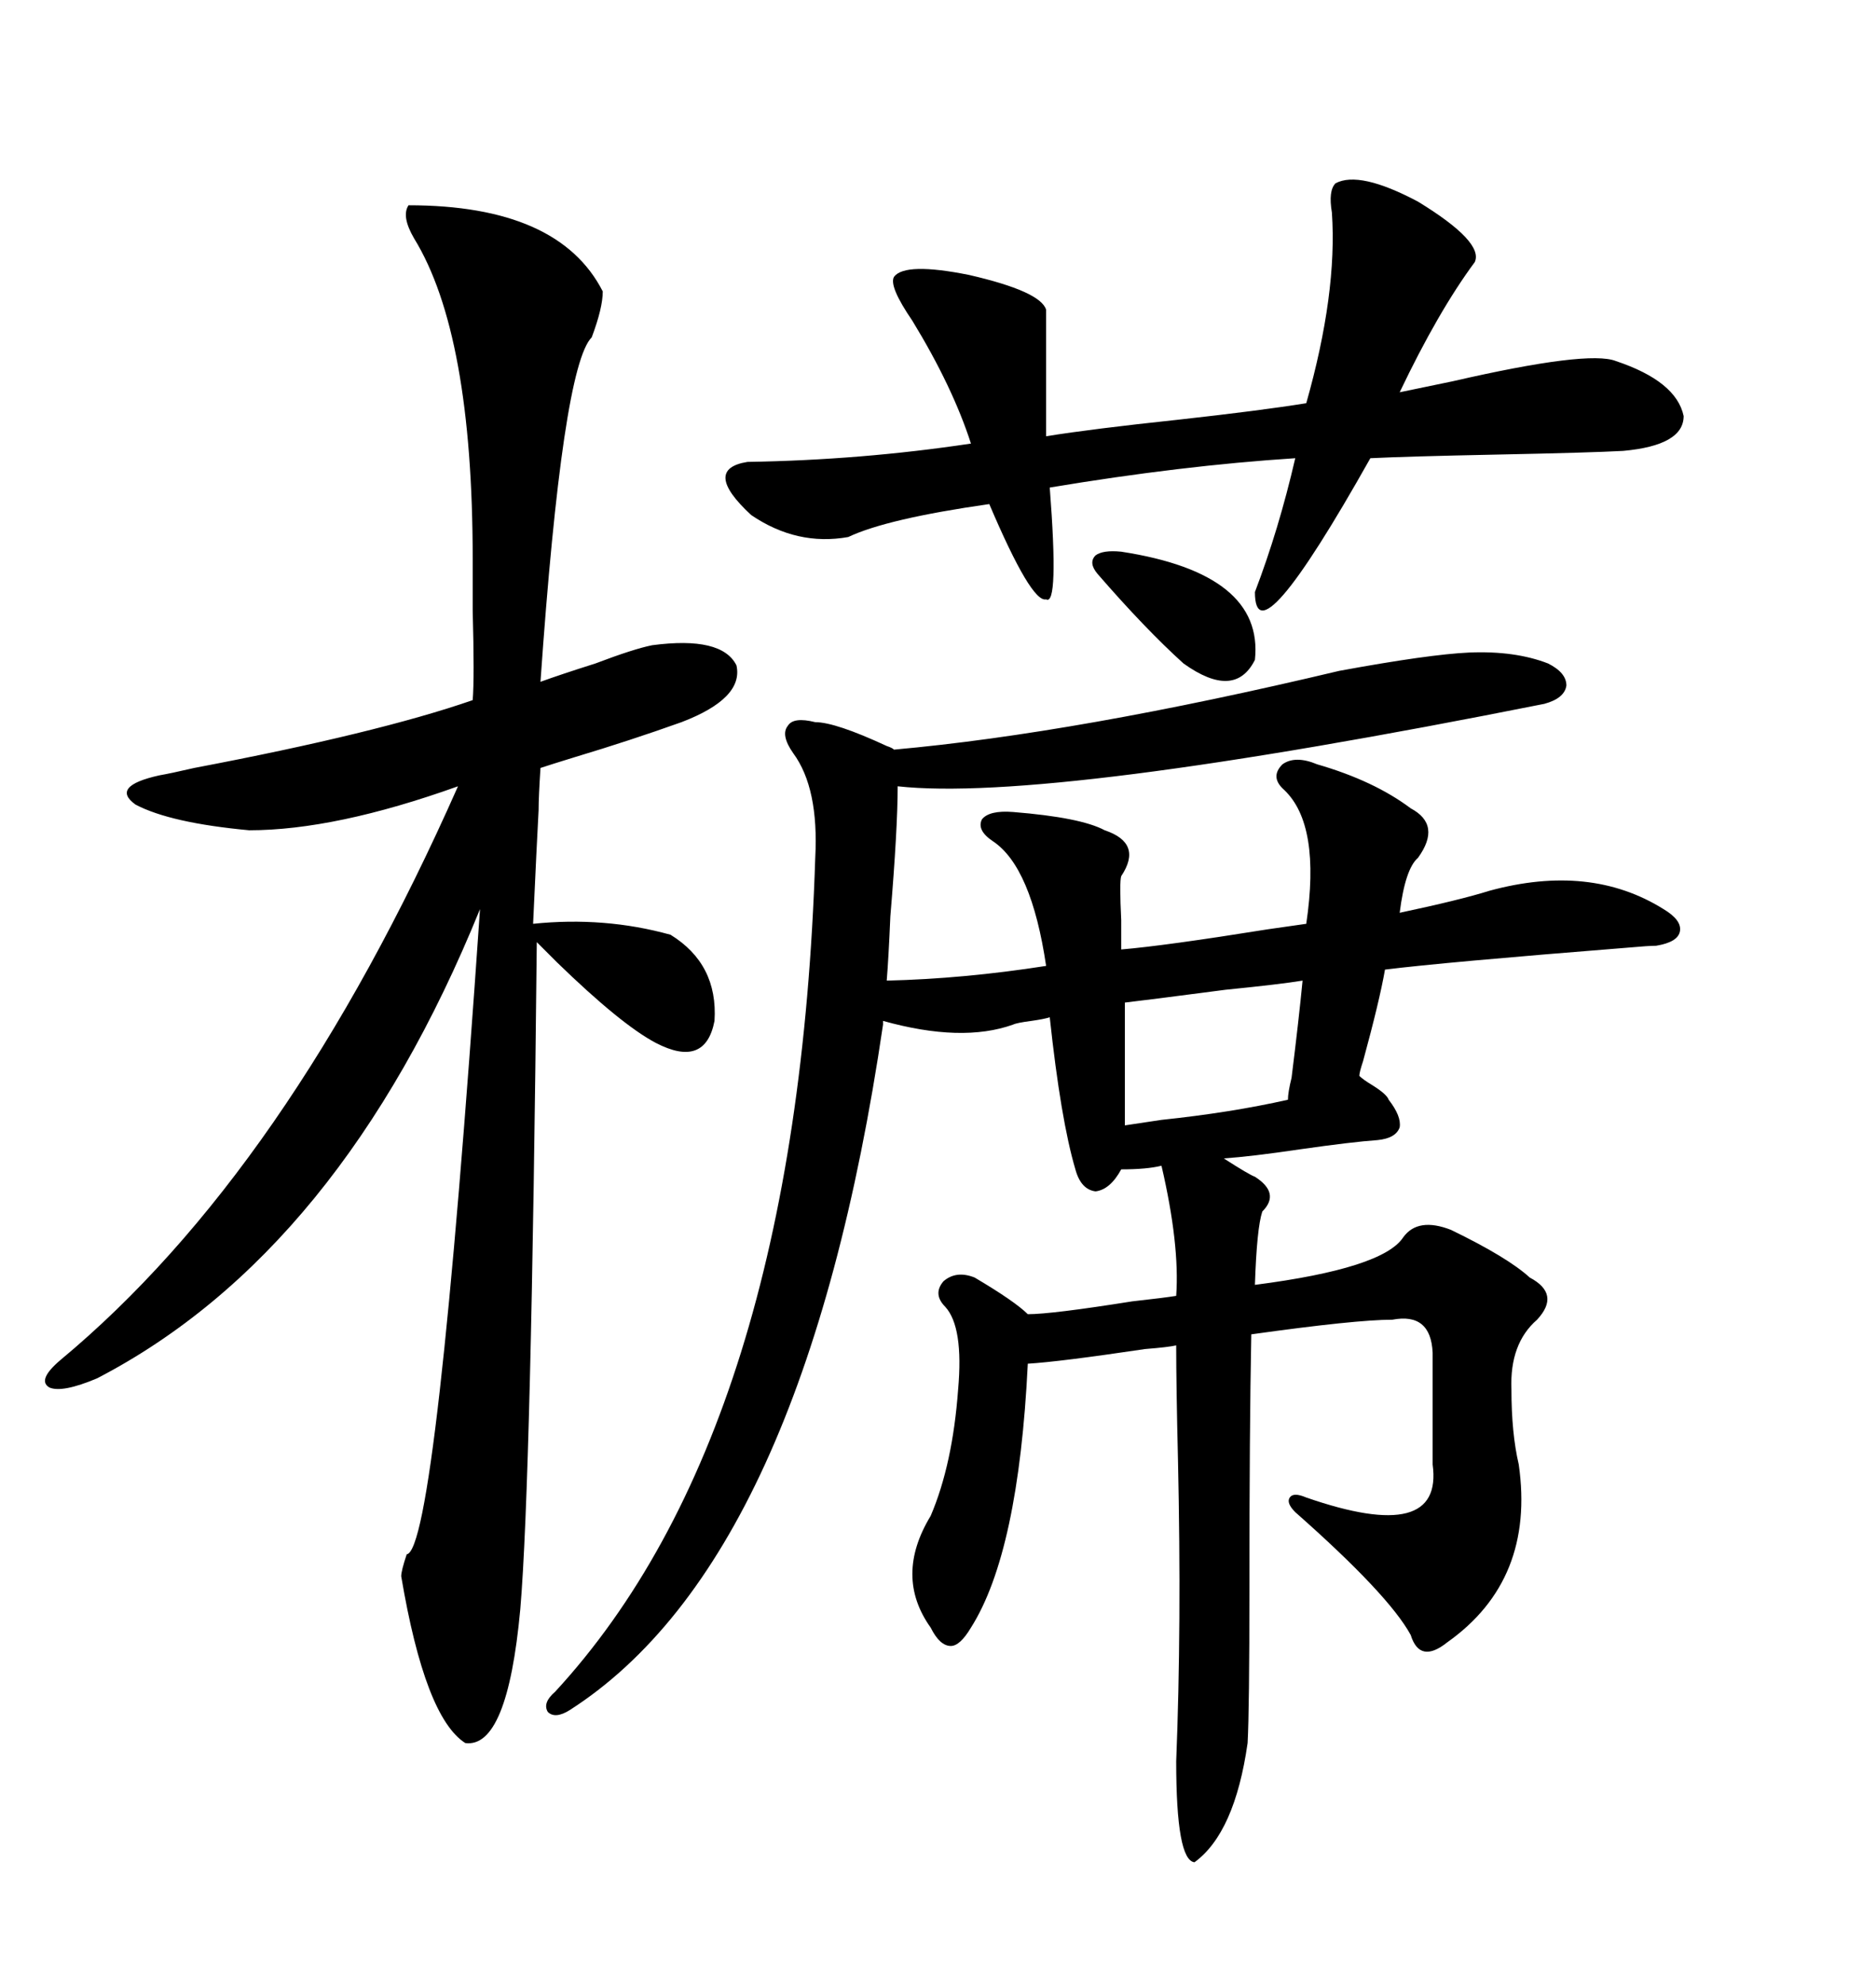 <svg xmlns="http://www.w3.org/2000/svg" xmlns:xlink="http://www.w3.org/1999/xlink" width="300" height="317.285"><path d="M214.16 107.23L214.16 107.23Q228.52 104.59 234.96 104.30L234.96 104.30Q242.29 104.00 247.56 106.05L247.56 106.05Q250.49 107.52 250.49 109.57L250.49 109.57Q250.20 111.62 246.97 112.50L246.97 112.50Q167.58 128.32 143.55 125.68L143.55 125.68Q143.55 132.42 142.38 146.48L142.38 146.48Q142.09 153.22 141.80 156.74L141.80 156.74Q154.10 156.45 167.29 154.39L167.29 154.39Q164.94 138.57 158.79 134.47L158.79 134.47Q156.15 132.71 157.03 130.96L157.03 130.96Q158.20 129.49 162.01 129.79L162.01 129.79Q172.85 130.66 176.66 132.71L176.66 132.71Q182.81 134.77 179.30 140.04L179.30 140.04Q179.00 140.92 179.30 147.07L179.30 147.07Q179.30 150.29 179.30 151.76L179.30 151.76Q186.33 151.17 202.73 148.54L202.73 148.54Q206.84 147.95 208.89 147.66L208.89 147.66Q211.23 131.84 205.37 126.27L205.37 126.27Q203.03 124.22 205.08 122.17L205.08 122.17Q207.13 120.70 210.64 122.17L210.64 122.17Q219.73 124.80 225.59 129.20L225.59 129.20Q230.57 131.84 226.76 137.11L226.76 137.11Q224.71 138.87 223.83 145.90L223.83 145.90Q233.50 143.85 238.18 142.38L238.18 142.38Q254.30 137.99 266.02 145.31L266.02 145.31Q268.95 147.07 268.65 148.83L268.65 148.83Q268.36 150.59 264.84 151.17L264.84 151.17Q263.67 151.17 260.45 151.46L260.45 151.46Q230.86 153.81 221.48 154.98L221.48 154.98Q220.61 159.96 217.97 169.63L217.97 169.63Q217.38 171.39 217.38 171.97L217.38 171.97Q217.97 172.56 219.43 173.44L219.43 173.44Q221.78 174.90 222.07 175.78L222.07 175.78Q224.12 178.42 223.83 180.18L223.83 180.18Q223.24 181.93 220.31 182.23L220.31 182.23Q216.21 182.52 208.01 183.69L208.01 183.69Q200.10 184.86 195.70 185.16L195.70 185.16Q199.80 187.79 200.68 188.09L200.68 188.09Q204.79 190.72 201.86 193.65L201.86 193.65Q200.98 196.29 200.68 205.37L200.68 205.37Q221.19 202.73 224.41 197.75L224.41 197.75Q226.76 194.53 232.03 196.58L232.03 196.58Q241.11 200.98 244.63 204.20L244.63 204.20Q249.61 206.84 245.80 210.94L245.80 210.94Q241.41 214.75 241.70 222.07L241.70 222.07Q241.70 229.10 242.87 234.08L242.87 234.08Q245.51 252.54 231.45 262.50L231.45 262.50Q227.05 266.02 225.59 261.33L225.59 261.33Q222.07 254.88 207.13 241.70L207.13 241.70Q205.66 240.23 206.25 239.36L206.25 239.36Q206.84 238.48 208.89 239.36L208.89 239.36Q230.86 246.97 229.10 234.08L229.10 234.08L229.10 216.21Q228.81 209.77 222.66 210.94L222.66 210.94Q216.80 210.94 200.10 213.28L200.10 213.28Q199.80 228.52 199.80 253.71L199.80 253.71Q199.80 273.34 199.51 278.61L199.51 278.61Q197.46 292.97 191.02 297.66L191.02 297.66Q188.09 297.36 188.09 281.54L188.09 281.54Q188.96 259.86 188.38 233.50L188.38 233.50Q188.09 221.48 188.09 215.04L188.09 215.04Q186.91 215.33 183.11 215.63L183.11 215.63Q169.34 217.68 164.36 217.97L164.36 217.97Q162.89 248.14 155.27 260.16L155.27 260.16Q153.52 263.09 152.05 263.09L152.05 263.09Q150.29 263.09 148.83 260.16L148.83 260.16Q142.97 251.95 148.83 242.29L148.83 242.29Q152.34 234.08 153.22 222.07L153.22 222.07Q154.10 212.11 151.17 208.89L151.17 208.89Q149.12 206.84 150.88 204.79L150.88 204.79Q152.93 203.03 155.86 204.20L155.86 204.20Q162.30 208.01 164.36 210.06L164.36 210.06Q168.16 210.06 181.05 208.01L181.05 208.01Q186.33 207.42 188.09 207.13L188.09 207.13Q188.67 198.93 185.74 186.33L185.74 186.33Q183.40 186.91 179.30 186.91L179.30 186.91Q177.54 190.14 175.20 190.43L175.20 190.43Q172.85 190.14 171.97 186.91L171.97 186.91Q169.63 179.00 167.87 162.60L167.87 162.60Q166.99 162.89 164.94 163.18L164.94 163.18Q162.60 163.48 162.01 163.77L162.01 163.77Q153.81 166.70 141.21 163.18L141.21 163.18L141.21 163.77Q128.61 249.32 91.11 273.34L91.11 273.34Q88.77 274.80 87.60 273.63L87.60 273.63Q86.72 272.17 88.77 270.41L88.77 270.41Q127.44 228.52 130.37 137.11L130.37 137.11Q130.96 125.98 126.86 120.41L126.86 120.41Q124.80 117.48 125.98 116.02L125.98 116.02Q126.86 114.55 130.37 115.43L130.37 115.43Q133.59 115.43 141.80 119.24L141.80 119.24Q142.68 119.53 142.97 119.82L142.97 119.82Q172.27 117.19 214.16 107.23ZM65.33 32.81L65.33 32.81Q89.36 32.81 96.39 46.58L96.39 46.58Q96.39 49.22 94.63 53.91L94.63 53.91Q89.94 58.59 86.43 108.98L86.43 108.98Q89.65 107.81 95.21 106.05L95.21 106.05Q101.37 103.71 104.30 103.13L104.30 103.13Q115.43 101.66 117.77 106.35L117.77 106.35Q118.95 111.62 108.98 115.43L108.98 115.43Q100.78 118.36 91.99 121.00L91.99 121.00Q88.18 122.17 86.43 122.75L86.43 122.75Q86.13 127.44 86.13 129.49L86.13 129.49Q85.84 134.77 85.25 147.66L85.25 147.66Q96.68 146.48 107.23 149.41L107.23 149.41Q114.84 154.10 114.26 163.18L114.26 163.18Q112.79 170.80 104.88 166.70L104.88 166.70Q99.32 163.77 89.06 153.81L89.06 153.81Q86.72 151.46 85.84 150.59L85.84 150.59Q84.96 236.72 83.20 257.23L83.20 257.23Q81.15 279.49 74.41 278.61L74.41 278.61Q67.97 274.51 64.16 251.95L64.16 251.95Q64.16 251.07 65.04 248.44L65.04 248.44Q69.73 247.85 76.76 145.31L76.76 145.31Q54.49 200.10 15.53 220.31L15.53 220.31Q9.96 222.66 7.91 221.78L7.91 221.78Q5.86 220.61 9.67 217.38L9.67 217.38Q46.00 187.21 73.24 125.68L73.24 125.68Q53.61 132.71 39.84 132.71L39.84 132.71Q27.25 131.54 21.68 128.61L21.68 128.61Q17.58 125.68 25.49 123.93L25.49 123.93Q27.25 123.63 31.05 122.75L31.05 122.75Q60.35 117.19 75.59 111.91L75.59 111.91Q75.88 108.40 75.59 97.56L75.59 97.56Q75.59 91.99 75.59 89.36L75.59 89.36Q75.59 53.32 66.21 38.09L66.21 38.09Q64.16 34.57 65.33 32.81ZM213.57 29.30L213.57 29.30Q217.38 27.25 226.76 32.23L226.76 32.23Q237.30 38.67 235.84 41.89L235.84 41.89Q229.98 49.80 223.83 62.70L223.83 62.70Q226.76 62.11 232.32 60.94L232.32 60.94Q254.00 55.96 258.40 57.71L258.40 57.71Q268.07 60.94 269.24 66.50L269.24 66.50Q269.24 71.19 259.57 72.07L259.57 72.07Q254.30 72.36 239.36 72.66L239.36 72.66Q225 72.95 219.14 73.24L219.14 73.24Q200.68 106.05 200.68 94.63L200.68 94.63Q204.49 84.67 207.13 73.24L207.13 73.24Q188.96 74.41 167.87 77.93L167.87 77.93Q169.34 96.97 167.29 95.80L167.29 95.80Q164.94 96.39 158.20 80.57L158.20 80.57Q141.80 82.91 135.64 85.84L135.64 85.84Q127.44 87.30 120.12 82.32L120.12 82.32Q112.21 75 119.53 73.83L119.53 73.83Q137.70 73.54 155.27 70.90L155.27 70.90Q152.34 61.82 145.90 51.27L145.90 51.27Q142.09 45.70 142.97 44.24L142.97 44.24Q144.73 41.89 154.98 43.95L154.98 43.95Q166.41 46.58 167.29 49.51L167.29 49.51L167.29 69.73Q174.61 68.55 188.38 67.09L188.38 67.09Q201.56 65.63 208.89 64.45L208.89 64.45Q213.87 46.88 212.99 33.98L212.99 33.98Q212.40 30.47 213.57 29.30ZM208.30 156.74L208.30 156.74Q204.79 157.32 196.00 158.20L196.00 158.20Q182.52 159.96 179.88 160.25L179.88 160.25L179.88 179.88Q181.93 179.59 185.74 179.00L185.74 179.00Q196.88 177.83 205.96 175.78L205.96 175.78Q205.96 174.61 206.54 172.27L206.54 172.27Q207.71 162.89 208.30 156.74ZM175.49 91.70L175.49 91.70Q174.02 89.94 175.20 88.77L175.20 88.77Q176.37 87.89 179.30 88.18L179.30 88.18Q202.15 91.70 200.68 105.47L200.68 105.47Q197.46 111.91 189.26 106.05L189.26 106.05Q183.11 100.49 175.49 91.70Z"/></svg>